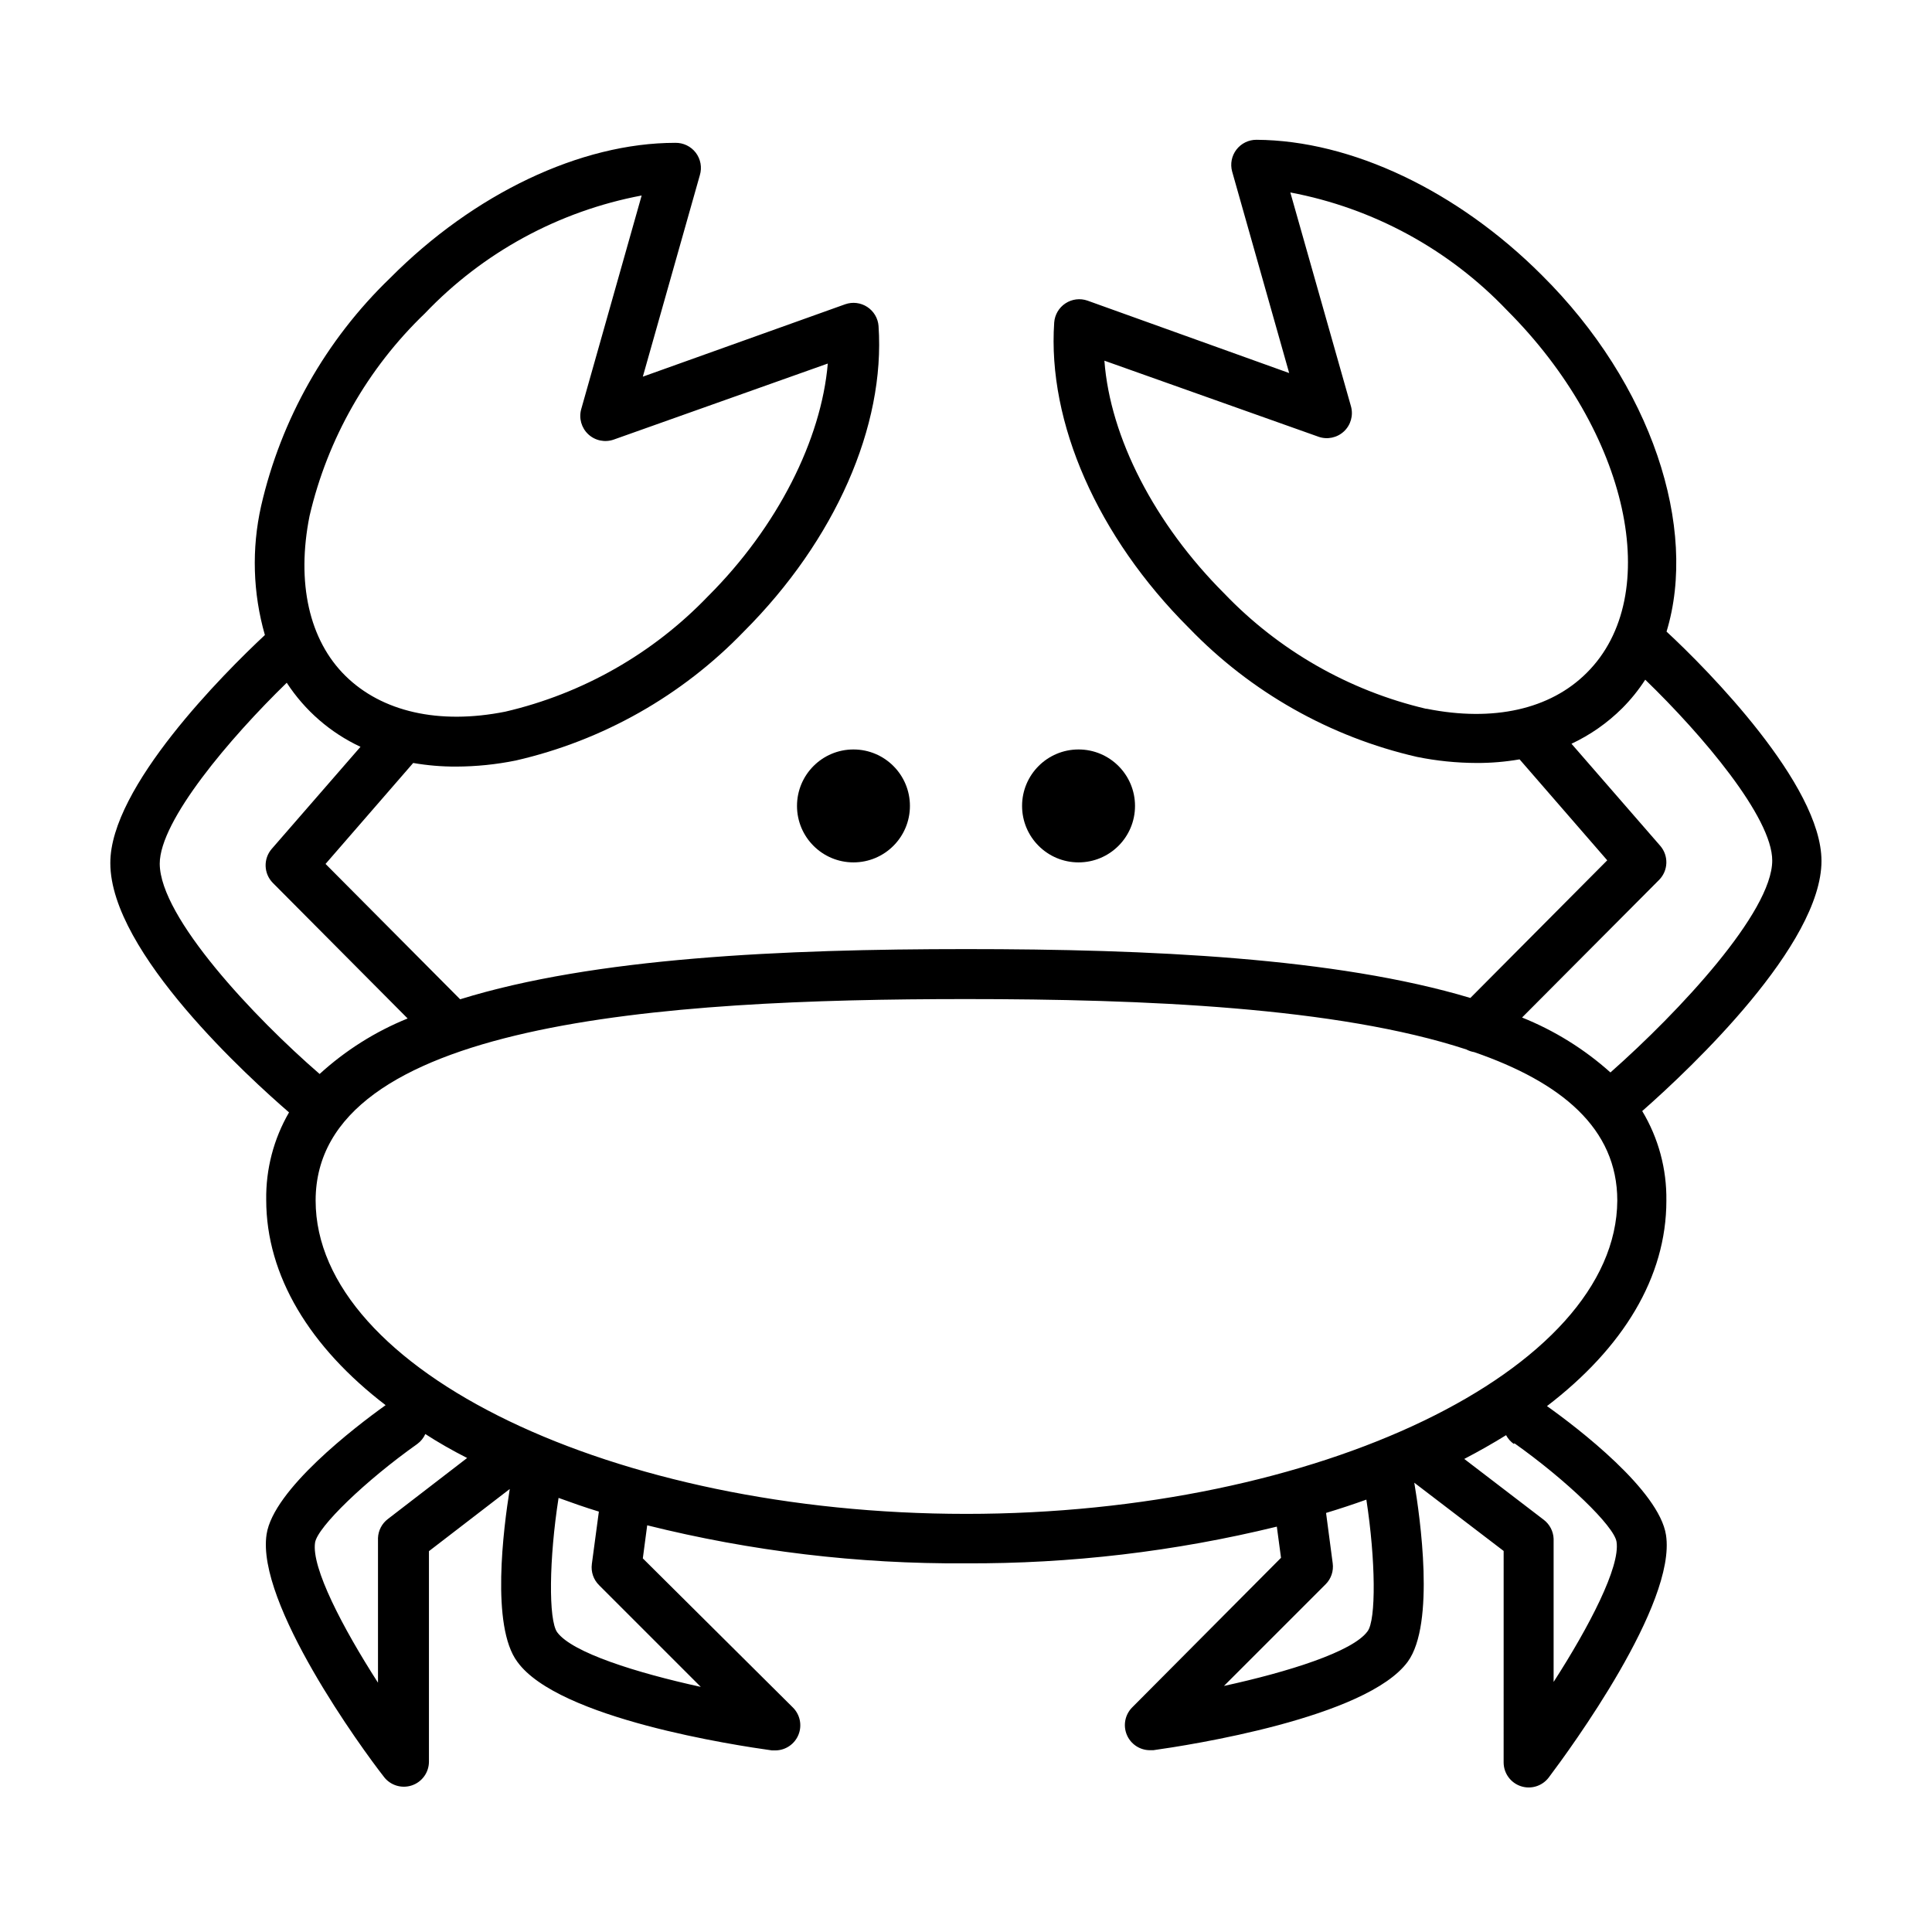 <?xml version="1.0" encoding="UTF-8"?>
<!-- Uploaded to: SVG Repo, www.svgrepo.com, Generator: SVG Repo Mixer Tools -->
<svg fill="#000000" width="800px" height="800px" version="1.1" viewBox="144 144 512 512" xmlns="http://www.w3.org/2000/svg">
 <g>
  <path d="m385.14 357.58c0 8.262-6.699 14.961-14.965 14.961-8.262 0-14.961-6.699-14.961-14.961 0-8.266 6.699-14.965 14.961-14.965 8.266 0 14.965 6.699 14.965 14.965"/>
  <path d="m444.79 357.58c0 8.262-6.699 14.961-14.965 14.961s-14.965-6.699-14.965-14.961c0-8.266 6.699-14.965 14.965-14.965s14.965 6.699 14.965 14.965"/>
  <path d="m626.71 372.14c0-20.152-30.23-50.734-41.059-60.758 8.363-27.457-3.828-65.496-33.102-94.516-22.27-22.27-50.383-35.668-75.57-35.82-2.082-0.012-4.047 0.953-5.316 2.606-1.266 1.652-1.684 3.801-1.133 5.809l15.113 53.402-53.453-19.195c-1.953-0.68-4.109-0.41-5.836 0.727-1.727 1.133-2.828 3.008-2.981 5.07-1.812 26.5 11.488 56.781 35.668 80.91h0.004c16.398 17.031 37.406 28.922 60.457 34.207 5.207 1.059 10.504 1.598 15.816 1.613 3.816 0.016 7.629-0.305 11.387-0.957l23.227 26.754-36.273 36.477c-35.621-10.684-85.043-12.949-133.66-12.949s-98.496 2.266-134.06 13.301l-35.668-35.871 23.227-26.754h-0.004c3.758 0.652 7.57 0.973 11.383 0.957 5.316-0.016 10.613-0.555 15.82-1.613 23.047-5.285 44.055-17.176 60.457-34.207 24.133-24.133 37.484-54.41 35.668-80.91h0.004c-0.152-2.062-1.254-3.938-2.981-5.07-1.727-1.137-3.887-1.402-5.836-0.727l-53.656 19.195 15.113-53.402c0.613-2.035 0.215-4.242-1.07-5.938-1.285-1.691-3.305-2.668-5.43-2.629-25.191 0-53.453 13.551-75.57 35.82-17.031 16.402-28.922 37.41-34.207 60.461-2.531 11.289-2.184 23.035 1.008 34.156-10.781 10.078-41.059 40.305-40.961 60.457 0 23.68 37.18 57.234 47.359 66.051-4.078 7.035-6.164 15.043-6.047 23.176 0 20.152 11.586 39.047 31.641 54.41-8.113 5.793-29.727 22.371-31.539 34.207-2.82 18.238 25.191 56.781 31.086 64.285l-0.004 0.004c1.727 2.262 4.695 3.176 7.394 2.277 2.699-0.898 4.527-3.414 4.547-6.258v-55.824l21.414-16.473c-1.664 10.379-5.039 36.375 2.016 45.797 10.883 15.113 58.09 22.168 67.461 23.477h1.055c2.664-0.074 5.027-1.73 6.004-4.211 0.98-2.481 0.379-5.305-1.52-7.176l-39.75-39.5 1.16-8.766h-0.004c27.582 6.883 55.914 10.27 84.34 10.078 27.801 0.141 55.516-3.125 82.523-9.727l1.109 8.262-39.449 39.652c-1.887 1.902-2.449 4.75-1.426 7.227 1.023 2.477 3.434 4.094 6.113 4.109h0.906c9.371-1.309 56.578-8.566 67.461-23.477 7.305-10.078 3.223-38.441 1.715-47.41l23.68 18.086-0.004 56.074c0.02 2.844 1.848 5.359 4.547 6.262 2.699 0.898 5.668-0.02 7.394-2.281 5.691-7.559 33.906-46.047 31.086-64.285-1.812-11.84-23.375-28.363-31.539-34.16 20.152-15.418 31.641-34.109 31.641-54.461h-0.004c0.121-8.352-2.094-16.57-6.398-23.73 13.352-11.738 47.508-44.184 47.508-66.301zm-104.79-40.305h0.004c-20.418-4.801-39.004-15.426-53.508-30.582-18.391-18.391-30.23-41.312-31.738-61.668l56.73 20.152v0.004c2.336 0.824 4.941 0.277 6.754-1.418 1.809-1.691 2.527-4.254 1.859-6.644l-16.07-56.676c21.941 4.137 42.031 15.062 57.434 31.234 32.293 32.293 41.766 75.57 21.109 96.078-9.672 9.672-24.738 13.047-42.371 9.52zm-295.89-51.086c4.769-20.488 15.395-39.148 30.582-53.707 15.402-16.168 35.492-27.094 57.434-31.234l-16.02 56.629c-0.668 2.387 0.051 4.949 1.863 6.644 1.809 1.695 4.414 2.238 6.754 1.414l56.73-20.152c-1.715 20.152-13.301 43.277-31.738 61.668h-0.004c-14.559 15.188-33.219 25.812-53.707 30.582-17.684 3.527-32.746 0-42.371-9.473-9.621-9.473-13.047-24.688-9.523-42.371zm-39.699 92.148c0-11.438 18.641-33.352 33.656-47.961v-0.004c4.801 7.375 11.574 13.258 19.547 16.98l-23.527 27.055c-2.266 2.625-2.137 6.551 0.301 9.016l35.719 35.922h0.004c-8.59 3.481-16.488 8.465-23.328 14.711-17.23-14.91-42.32-41.461-42.371-55.719zm60.457 173.66c-1.582 1.203-2.543 3.051-2.617 5.035v38.34c-9.422-14.66-17.684-30.531-16.676-37.129 0.656-4.133 13.301-16.375 27.105-26.148h-0.004c0.922-0.676 1.652-1.578 2.117-2.621 3.359 2.184 7.055 4.301 11.082 6.348zm55.973 17.531 26.953 26.953c-17.027-3.727-34.059-9.07-38.039-14.461-2.367-3.223-2.168-19.547 0.352-35.621 3.477 1.258 7.004 2.519 10.68 3.629l-1.863 13.906h0.004c-0.277 2.062 0.434 4.137 1.914 5.594zm203.64 12.242c-3.93 5.391-20.957 10.73-38.039 14.461l26.957-26.957c1.449-1.453 2.137-3.504 1.863-5.539l-1.762-13.352c3.66-1.109 7.223-2.285 10.68-3.527 2.469 16.02 2.617 31.941 0.301 34.914zm38.895-49.879c13.805 9.773 26.5 22.016 27.105 26.148 1.008 6.602-7.203 22.418-16.676 37.129v-37.934c-0.078-1.988-1.039-3.836-2.621-5.039l-21.059-16.121c3.863-2.016 7.559-4.113 11.082-6.297 0.504 0.949 1.23 1.762 2.117 2.367zm-145.3 18.742c-93.406 0-172.35-38.039-172.35-83.027-0.004-47.309 91.742-53.402 172.35-53.402 47.105 0 98.293 2.117 132.6 13.352 0.645 0.348 1.344 0.586 2.066 0.703 23.023 7.961 37.938 20.152 37.938 39.348-0.254 44.992-79.199 83.027-172.61 83.027zm170.79-116.98c-6.898-6.18-14.828-11.109-23.426-14.559l36.324-36.477c2.438-2.469 2.566-6.394 0.301-9.02l-23.527-27.055c4.973-2.332 9.504-5.5 13.402-9.371 2.312-2.309 4.371-4.859 6.144-7.606 15.113 14.609 33.703 36.527 33.656 47.961-0.051 13.656-24.637 40.004-42.875 56.125z"/>
 </g>
</svg>